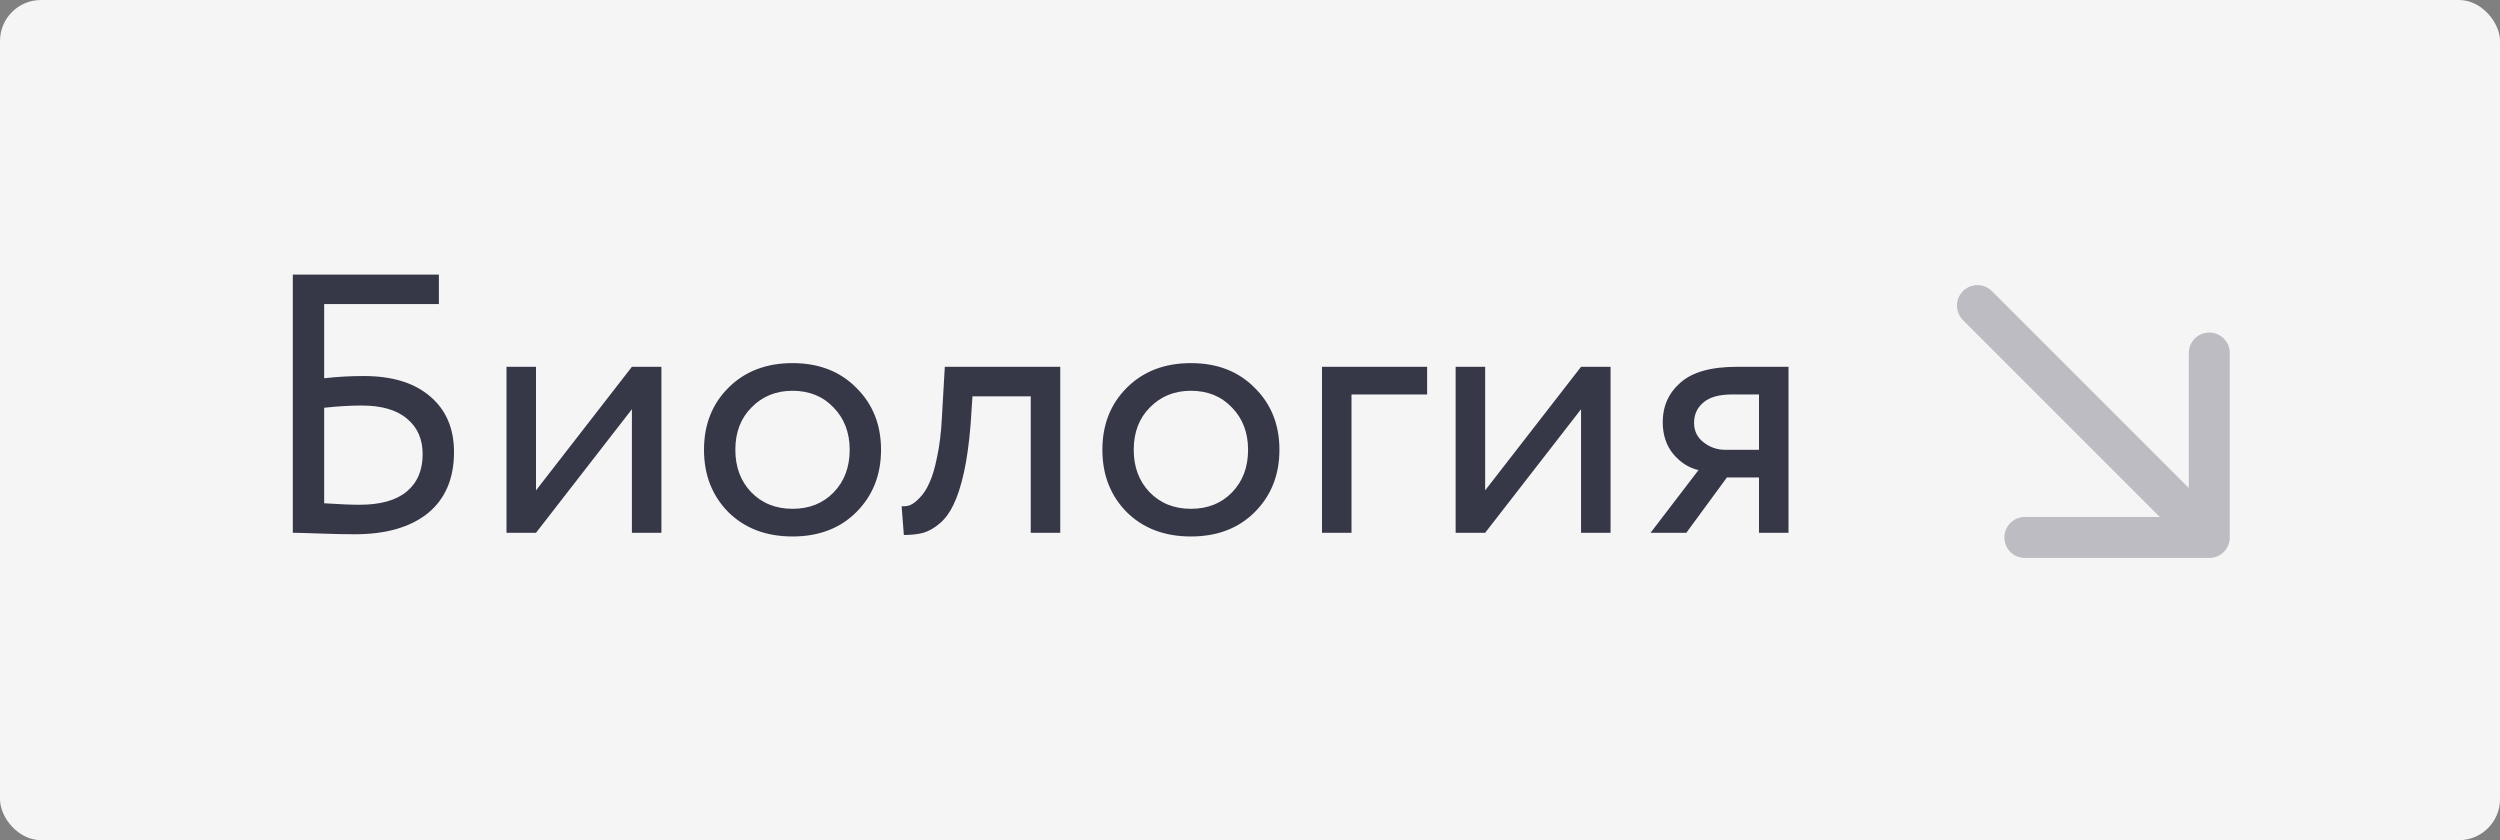 <?xml version="1.0" encoding="UTF-8"?> <svg xmlns="http://www.w3.org/2000/svg" width="488" height="164" viewBox="0 0 488 164" fill="none"><rect x="0" y="0" width="488" height="164" fill="#808080" stroke="none"/> <rect width="488" height="164" rx="8" fill="#F5F5F6"></rect> <path d="M57.158 104V53.6H85.67V59.36H63.278V73.832C65.822 73.544 68.39 73.4 70.982 73.4C76.55 73.4 80.87 74.72 83.942 77.36C87.062 80 88.622 83.624 88.622 88.232C88.622 93.416 86.918 97.4 83.51 100.184C80.102 102.92 75.35 104.288 69.254 104.288C67.382 104.288 65.102 104.24 62.414 104.144C59.726 104.048 57.974 104 57.158 104ZM70.622 79.16C68.366 79.16 65.918 79.304 63.278 79.592V98.24C66.254 98.432 68.558 98.528 70.19 98.528C74.27 98.528 77.342 97.664 79.406 95.936C81.47 94.208 82.502 91.784 82.502 88.664C82.502 85.736 81.494 83.432 79.478 81.752C77.462 80.024 74.51 79.16 70.622 79.16ZM104.628 104H98.868V71.6H104.628V95.72L123.348 71.6H129.108V104H123.348V79.88L104.628 104ZM142.171 99.968C139.003 96.752 137.419 92.696 137.419 87.8C137.419 82.904 139.003 78.872 142.171 75.704C145.387 72.488 149.563 70.88 154.699 70.88C159.835 70.88 163.987 72.488 167.155 75.704C170.371 78.872 171.979 82.904 171.979 87.8C171.979 92.696 170.371 96.752 167.155 99.968C163.987 103.136 159.835 104.72 154.699 104.72C149.563 104.72 145.387 103.136 142.171 99.968ZM143.539 87.8C143.539 91.16 144.571 93.92 146.635 96.08C148.747 98.24 151.435 99.32 154.699 99.32C157.963 99.32 160.627 98.264 162.691 96.152C164.803 93.992 165.859 91.208 165.859 87.8C165.859 84.44 164.803 81.68 162.691 79.52C160.627 77.36 157.963 76.28 154.699 76.28C151.483 76.28 148.819 77.36 146.707 79.52C144.595 81.632 143.539 84.392 143.539 87.8ZM201.2 104V77.36H189.824L189.464 82.832C189.176 86.432 188.744 89.552 188.168 92.192C187.592 94.784 186.92 96.872 186.152 98.456C185.432 99.992 184.544 101.216 183.488 102.128C182.432 103.04 181.352 103.664 180.248 104C179.144 104.288 177.872 104.432 176.432 104.432L176 98.816C176.576 98.864 177.128 98.792 177.656 98.6C178.232 98.36 178.856 97.88 179.528 97.16C180.248 96.44 180.872 95.48 181.4 94.28C181.976 93.08 182.48 91.4 182.912 89.24C183.392 87.032 183.704 84.512 183.848 81.68L184.424 71.6H206.96V104H201.2ZM219.936 99.968C216.768 96.752 215.184 92.696 215.184 87.8C215.184 82.904 216.768 78.872 219.936 75.704C223.152 72.488 227.328 70.88 232.464 70.88C237.6 70.88 241.752 72.488 244.92 75.704C248.136 78.872 249.744 82.904 249.744 87.8C249.744 92.696 248.136 96.752 244.92 99.968C241.752 103.136 237.6 104.72 232.464 104.72C227.328 104.72 223.152 103.136 219.936 99.968ZM221.304 87.8C221.304 91.16 222.336 93.92 224.4 96.08C226.512 98.24 229.2 99.32 232.464 99.32C235.728 99.32 238.392 98.264 240.456 96.152C242.568 93.992 243.624 91.208 243.624 87.8C243.624 84.44 242.568 81.68 240.456 79.52C238.392 77.36 235.728 76.28 232.464 76.28C229.248 76.28 226.584 77.36 224.472 79.52C222.36 81.632 221.304 84.392 221.304 87.8ZM258.055 104V71.6H278.575V77H263.815V104H258.055ZM289.901 104H284.141V71.6H289.901V95.72L308.621 71.6H314.381V104H308.621V79.88L289.901 104ZM339.036 71.6H349.116V104H343.356V93.2H337.092L329.172 104H322.188L331.548 91.76C329.676 91.328 328.044 90.296 326.652 88.664C325.26 86.984 324.564 84.896 324.564 82.4C324.564 79.28 325.716 76.712 328.02 74.696C330.324 72.632 333.996 71.6 339.036 71.6ZM330.684 82.544C330.684 84.128 331.308 85.4 332.556 86.36C333.804 87.32 335.196 87.8 336.732 87.8H343.356V77H338.1C335.556 77 333.684 77.528 332.484 78.584C331.284 79.592 330.684 80.912 330.684 82.544Z" fill="#363848"></path> <g clip-path="url(#clip0_2015_2709)"> <path fill-rule="evenodd" clip-rule="evenodd" d="M435.255 68.912L435.255 104.912C435.255 107.121 433.464 108.912 431.255 108.912L395.255 108.912C393.046 108.912 391.255 107.121 391.255 104.912C391.255 102.703 393.046 100.912 395.255 100.912L421.598 100.912L383.172 62.485C381.609 60.923 381.609 58.391 383.172 56.828C384.734 55.266 387.266 55.266 388.828 56.828L427.255 95.255L427.255 68.912C427.255 66.703 429.046 64.912 431.255 64.912C433.464 64.912 435.255 66.703 435.255 68.912Z" fill="#363848" fill-opacity="0.3"></path> </g> <defs> <clipPath id="clip0_2015_2709"> <rect width="15" height="15" fill="white" transform="translate(380 52) scale(4)"></rect> </clipPath> </defs> </svg> 